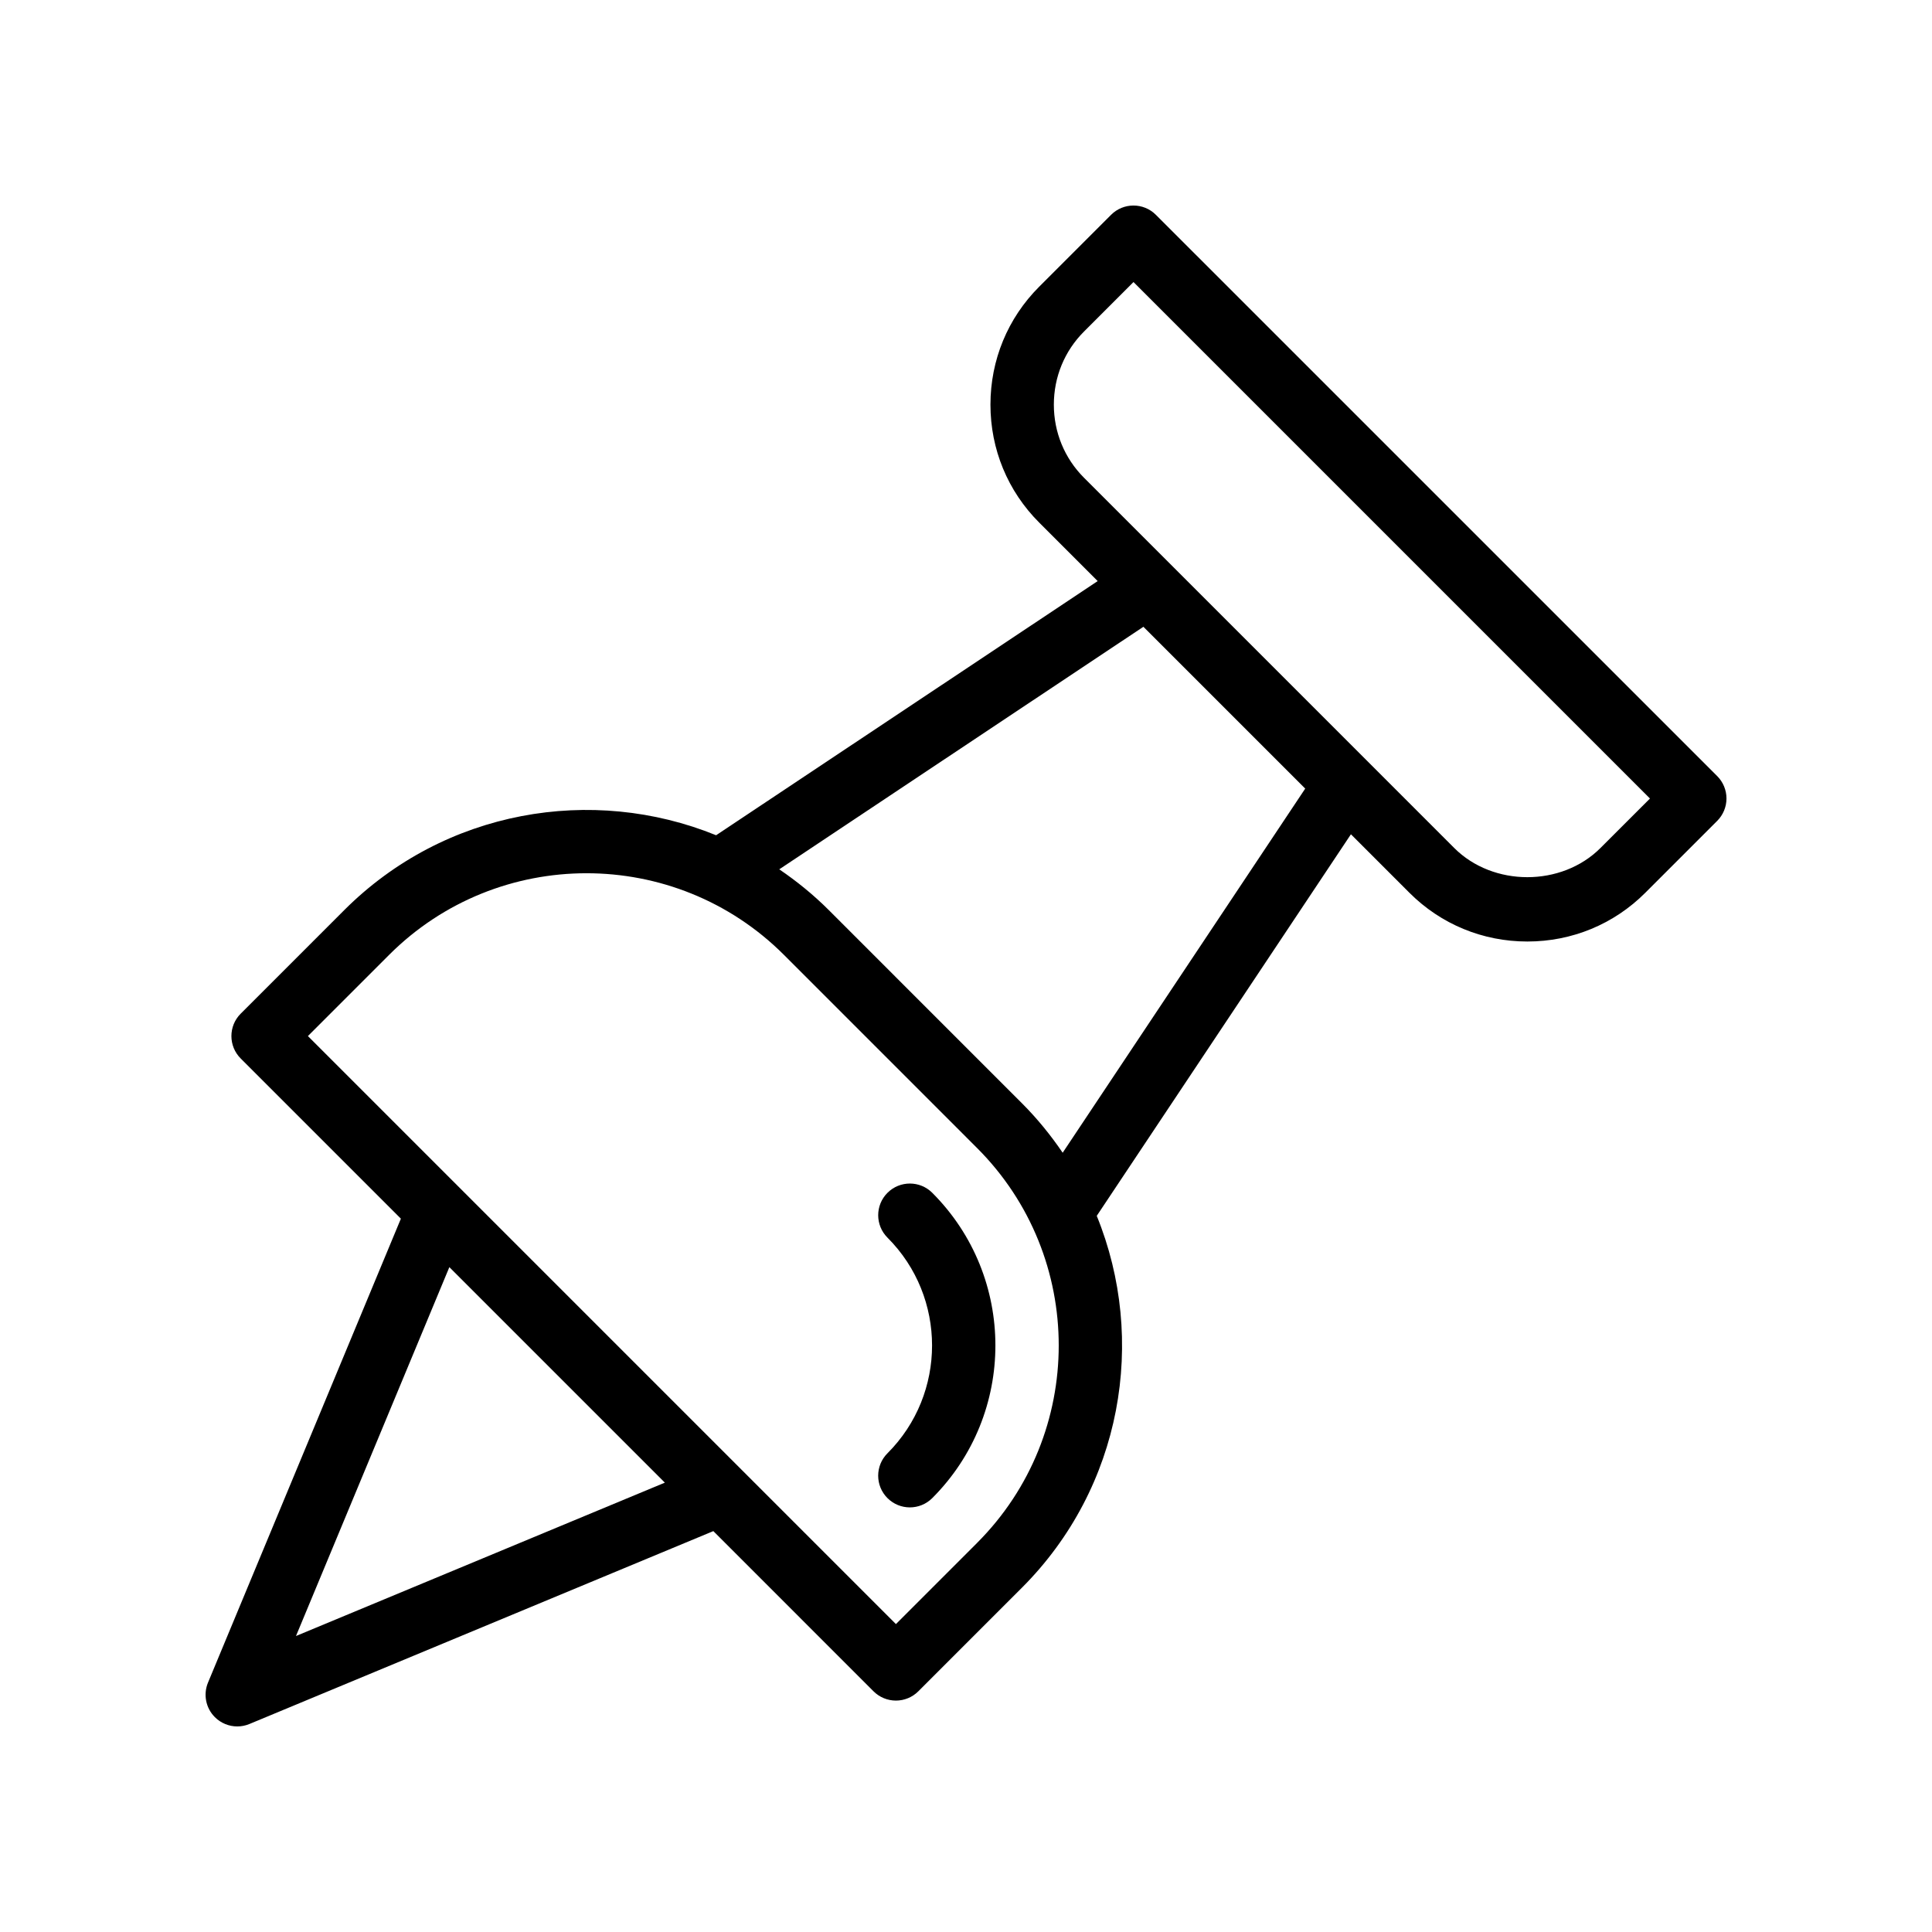 <?xml version="1.0" encoding="UTF-8"?>
<!-- Uploaded to: SVG Repo, www.svgrepo.com, Generator: SVG Repo Mixer Tools -->
<svg fill="#000000" width="800px" height="800px" version="1.1" viewBox="144 144 512 512" xmlns="http://www.w3.org/2000/svg">
 <g>
  <path d="m450.32 200.93c-3.281-3.281-8.594-3.281-11.875 0l-19.055 19.055c-8.328 8.328-12.91 19.422-12.91 31.25 0 11.824 4.582 22.922 12.91 31.246l15.508 15.512-101.12 67.355c-32.824-13.359-71.945-6.754-98.543 19.836l-27.449 27.449c-3.281 3.281-3.281 8.594 0 11.875l42.453 42.453-51.113 122.94c-1.305 3.141-0.59 6.758 1.816 9.16 1.609 1.605 3.754 2.461 5.938 2.461 1.086 0 2.18-0.211 3.223-0.645l122.94-51.117 42.449 42.453c1.574 1.574 3.711 2.461 5.938 2.461 2.227 0 4.363-0.887 5.938-2.461l27.449-27.449c26.594-26.598 33.203-65.723 19.836-98.551l67.359-101.12 15.508 15.508c8.328 8.328 19.422 12.91 31.25 12.91 11.824 0 22.922-4.582 31.246-12.91l19.059-19.059c1.574-1.574 2.461-3.707 2.461-5.934 0-2.227-0.887-4.363-2.461-5.938zm-227.88 376.63 40.645-97.754 57.109 57.109zm180.5-24.672-21.512 21.512-155.83-155.83 21.512-21.512c28.848-28.852 75.797-28.852 104.65 0l51.176 51.18c28.852 28.852 28.852 75.797 0 104.65zm22.68-103.4c-3.144-4.617-6.711-9.031-10.805-13.125l-51.176-51.18c-4.094-4.094-8.508-7.656-13.125-10.805l96.5-64.277 42.883 42.883zm142.52-80.758c-10.309 10.309-28.441 10.309-38.75 0l-98.117-98.121c-5.152-5.152-7.992-12.035-7.992-19.371 0-7.34 2.836-14.223 7.992-19.375l13.117-13.117 136.87 136.87z"/>
  <path d="m379.19 460.11c-3.281 3.277-3.281 8.594 0 11.875 15.754 15.758 15.754 41.398-0.004 57.152-3.281 3.281-3.281 8.594 0 11.875 1.641 1.641 3.789 2.461 5.938 2.461 2.148 0 4.297-0.82 5.938-2.461 22.305-22.305 22.309-58.598 0.004-80.902-3.281-3.281-8.594-3.281-11.875 0z"/>
 </g>
</svg>